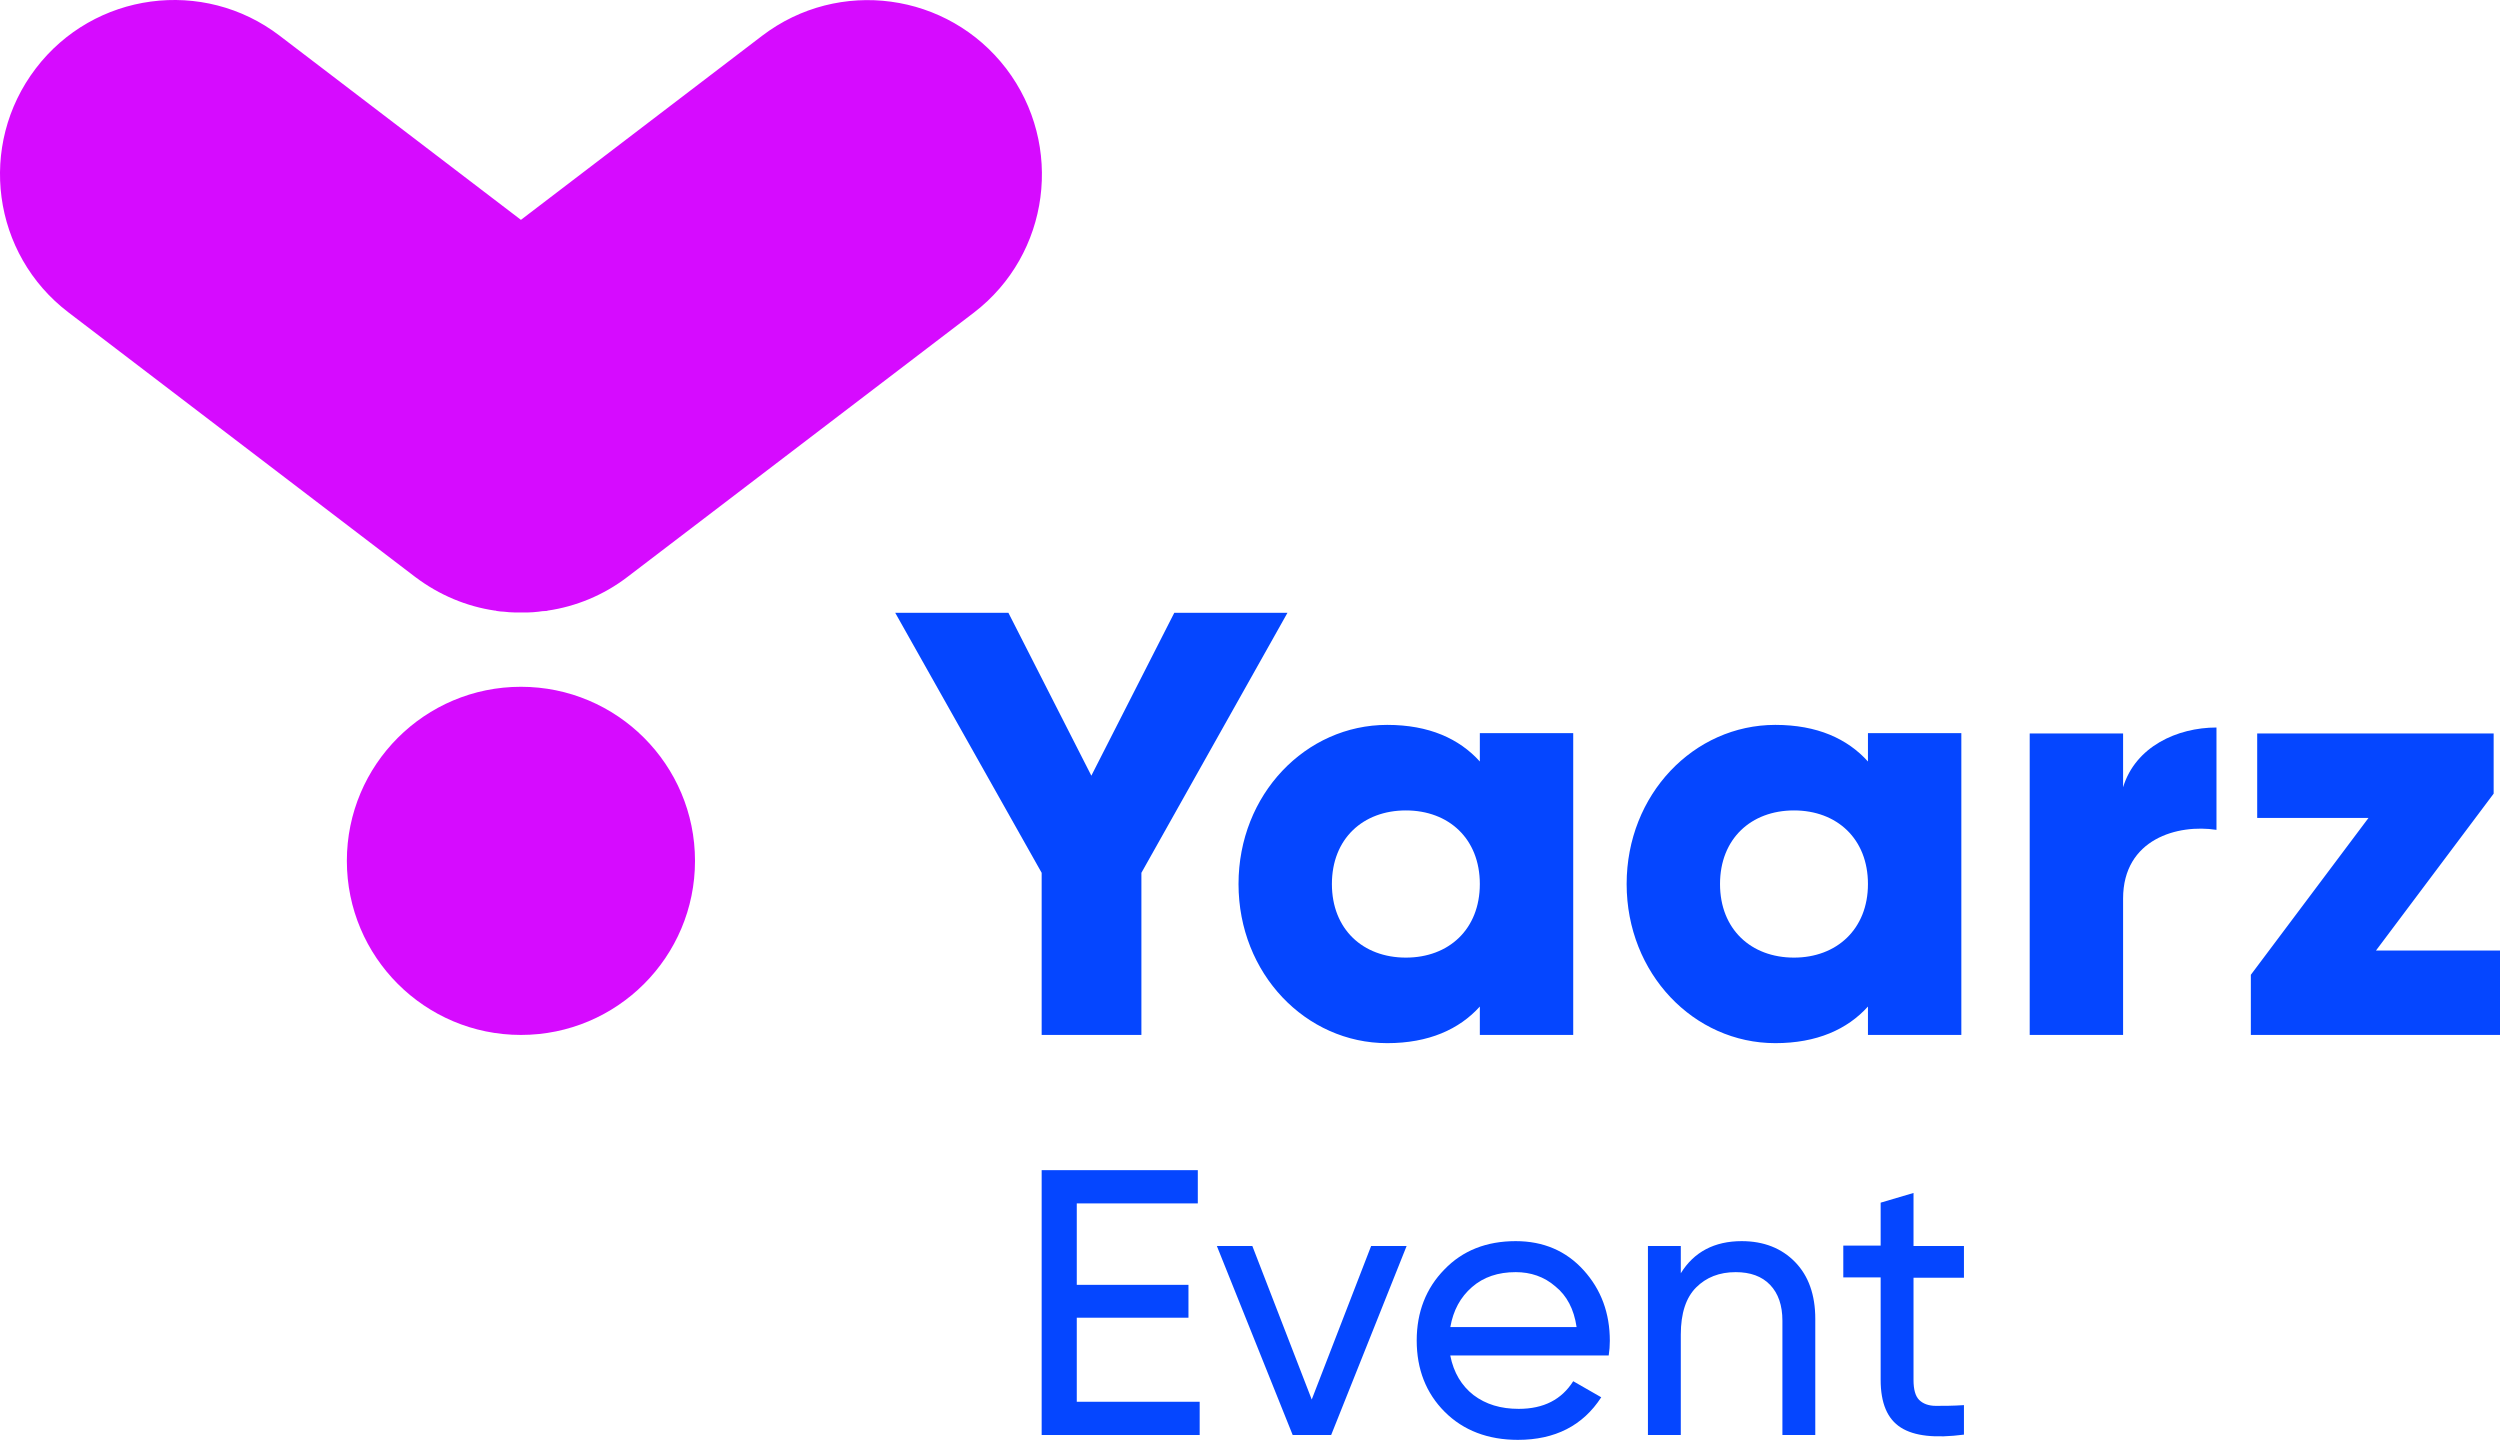 <?xml version="1.0" encoding="UTF-8" standalone="no"?>
<!-- Generator: Adobe Illustrator 25.0.0, SVG Export Plug-In . SVG Version: 6.00 Build 0)  -->

<svg
   version="1.1"
   x="0px"
   y="0px"
   viewBox="0 0 669.254 385.454"
   xml:space="preserve"
   id="svg294"
   sodipodi:docname="Yaarz-20.svg"
   width="669.254"
   height="385.454"
   inkscape:version="1.1 (c4e8f9e, 2021-05-24)"
   xmlns:inkscape="http://www.inkscape.org/namespaces/inkscape"
   xmlns:sodipodi="http://sodipodi.sourceforge.net/DTD/sodipodi-0.dtd"
   xmlns="http://www.w3.org/2000/svg"
   xmlns:svg="http://www.w3.org/2000/svg"><defs
   id="defs298" /><sodipodi:namedview
   id="namedview296"
   pagecolor="#505050"
   bordercolor="#eeeeee"
   borderopacity="1"
   inkscape:pageshadow="0"
   inkscape:pageopacity="0"
   inkscape:pagecheckerboard="0"
   showgrid="false"
   inkscape:zoom="1.4177726"
   inkscape:cx="334.67991"
   inkscape:cy="192.2029"
   inkscape:window-width="1920"
   inkscape:window-height="1016"
   inkscape:window-x="0"
   inkscape:window-y="27"
   inkscape:window-maximized="1"
   inkscape:current-layer="svg294" />
<style
   type="text/css"
   id="style262">
	.st0{fill:#0546FF;}
	.st1{fill:#D60BFF;}
	.st2{fill:#05F4F9;}
	.st3{fill:#00FF9E;}
	.st4{fill:#FFFFFF;}
	.st5{fill:url(#SVGID_1_);}
	.st6{fill:url(#SVGID_2_);}
	.st7{fill:url(#SVGID_3_);}
	.st8{fill:url(#SVGID_4_);}
	.st9{fill:url(#SVGID_5_);}
	.st10{fill:url(#SVGID_6_);}
	.st11{fill:url(#SVGID_7_);}
	.st12{fill:url(#SVGID_8_);}
	.st13{fill:url(#SVGID_9_);}
	.st14{fill:url(#SVGID_10_);}
	.st15{fill:url(#SVGID_11_);}
	.st16{fill:url(#SVGID_12_);}
</style>
<g
   id="Layer_1"
   transform="translate(-86.346,-104.846)">
	<g
   id="g274">
		<path
   class="st0"
   d="m 391.9,338.5 v 43.4 H 365.2 V 338.5 L 326,268.9 h 30.3 l 22.2,43.6 22.2,-43.6 H 431 Z"
   id="path264" />
		<path
   class="st0"
   d="m 507.5,301.2 v 80.7 h -25 v -7.6 c -5.5,6.1 -13.7,9.8 -24.8,9.8 -21.8,0 -39.8,-18.6 -39.8,-42.6 0,-24 18,-42.6 39.8,-42.6 11.2,0 19.3,3.7 24.8,9.8 v -7.6 h 25 z m -25,40.3 c 0,-12.1 -8.3,-19.7 -19.8,-19.7 -11.5,0 -19.8,7.6 -19.8,19.7 0,12.1 8.3,19.7 19.8,19.7 11.5,0 19.8,-7.6 19.8,-19.7 z"
   id="path266" />
		<path
   class="st0"
   d="m 611.4,301.2 v 80.7 h -25 v -7.6 c -5.5,6.1 -13.7,9.8 -24.8,9.8 -21.8,0 -39.8,-18.6 -39.8,-42.6 0,-24 18,-42.6 39.8,-42.6 11.2,0 19.3,3.7 24.8,9.8 v -7.6 h 25 z m -25,40.3 c 0,-12.1 -8.3,-19.7 -19.8,-19.7 -11.5,0 -19.8,7.6 -19.8,19.7 0,12.1 8.3,19.7 19.8,19.7 11.4,0 19.8,-7.6 19.8,-19.7 z"
   id="path268" />
		<path
   class="st0"
   d="M 679.7,299.6 V 327 c -10.3,-1.6 -25,2.4 -25,18.4 v 36.5 h -25 v -80.7 h 25 v 14.4 c 3.3,-10.9 14.5,-16 25,-16 z"
   id="path270" />
		<path
   class="st0"
   d="m 755.6,359.3 v 22.6 h -66.7 v -16.1 l 31.5,-42 h -29.8 v -22.6 h 63.3 v 16.1 l -31.5,42 z"
   id="path272" />
	</g>
	<circle
   class="st1"
   cx="225.8"
   cy="335.3"
   r="46.6"
   id="circle276" />
	<path
   class="st1"
   d="m 355.7,123.2 c -15.6,-20.4 -44.8,-24.4 -65.3,-8.8 l -64.6,49.3 -64.6,-49.3 c -20.4,-15.6 -49.7,-11.7 -65.3,8.8 -15.6,20.5 -11.7,49.7 8.8,65.3 l 92.8,70.8 c 6.5,4.9 13.8,7.9 21.3,9 0.2,0 0.3,0 0.5,0.1 0.7,0.1 1.3,0.2 2,0.2 0.9,0.1 1.8,0.2 2.8,0.2 0.1,0 0.3,0 0.4,0 0.5,0 0.9,0 1.4,0 0.5,0 0.9,0 1.4,0 0.1,0 0.3,0 0.4,0 0.9,0 1.8,-0.1 2.8,-0.2 0.7,-0.1 1.3,-0.2 2,-0.2 0.2,0 0.3,0 0.5,-0.1 7.5,-1.1 14.9,-4.1 21.3,-9 l 92.8,-70.8 c 20.3,-15.6 24.2,-44.8 8.6,-65.3 z"
   id="path278" />
	<g
   id="g290">
		<path
   class="st0"
   d="m 374.6,480.1 h 32.9 V 489 H 365.2 V 418.1 H 407 v 8.9 h -32.4 v 21.8 h 29.9 v 8.8 h -29.9 z"
   id="path280" />
		<path
   class="st0"
   d="m 453.4,438.4 h 9.5 L 442.7,489 h -10.3 l -20.3,-50.6 h 9.5 l 15.9,41.1 z"
   id="path282" />
		<path
   class="st0"
   d="m 474.6,467.8 c 0.9,4.5 3,8 6.2,10.5 3.3,2.5 7.3,3.7 12.1,3.7 6.7,0 11.5,-2.5 14.6,-7.4 l 7.5,4.3 c -4.9,7.6 -12.4,11.4 -22.3,11.4 -8,0 -14.6,-2.5 -19.6,-7.5 -5,-5 -7.5,-11.4 -7.5,-19.1 0,-7.6 2.5,-14 7.4,-19 4.9,-5.1 11.3,-7.6 19.1,-7.6 7.4,0 13.5,2.6 18.2,7.8 4.7,5.2 7,11.5 7,18.9 0,1.3 -0.1,2.6 -0.3,3.9 h -42.4 z m 17.5,-22.4 c -4.7,0 -8.6,1.3 -11.7,4 -3.1,2.7 -5,6.2 -5.8,10.7 h 33.8 c -0.7,-4.8 -2.6,-8.4 -5.7,-10.9 -3,-2.6 -6.6,-3.8 -10.6,-3.8 z"
   id="path284" />
		<path
   class="st0"
   d="m 552.6,437.1 c 5.9,0 10.7,1.9 14.3,5.6 3.6,3.7 5.4,8.8 5.4,15.2 V 489 h -8.8 v -30.6 c 0,-4.1 -1.1,-7.3 -3.3,-9.6 -2.2,-2.3 -5.3,-3.4 -9.2,-3.4 -4.4,0 -7.9,1.4 -10.6,4.1 -2.7,2.7 -4.1,6.9 -4.1,12.6 V 489 h -8.8 v -50.6 h 8.8 v 7.3 c 3.5,-5.7 9,-8.6 16.3,-8.6 z"
   id="path286" />
		<path
   class="st0"
   d="m 612.1,446.9 h -13.5 v 27.4 c 0,2.5 0.5,4.3 1.5,5.3 1,1 2.5,1.6 4.5,1.6 2,0 4.5,0 7.5,-0.2 v 7.9 c -7.7,1 -13.3,0.4 -16.9,-1.9 -3.6,-2.3 -5.4,-6.5 -5.4,-12.8 v -27.4 h -10 v -8.5 h 10 v -11.5 l 8.8,-2.6 v 14.2 h 13.5 z"
   id="path288" />
	</g>
</g>
<g
   id="Layer_2"
   transform="translate(-86.346,-104.846)">
</g>
</svg>
